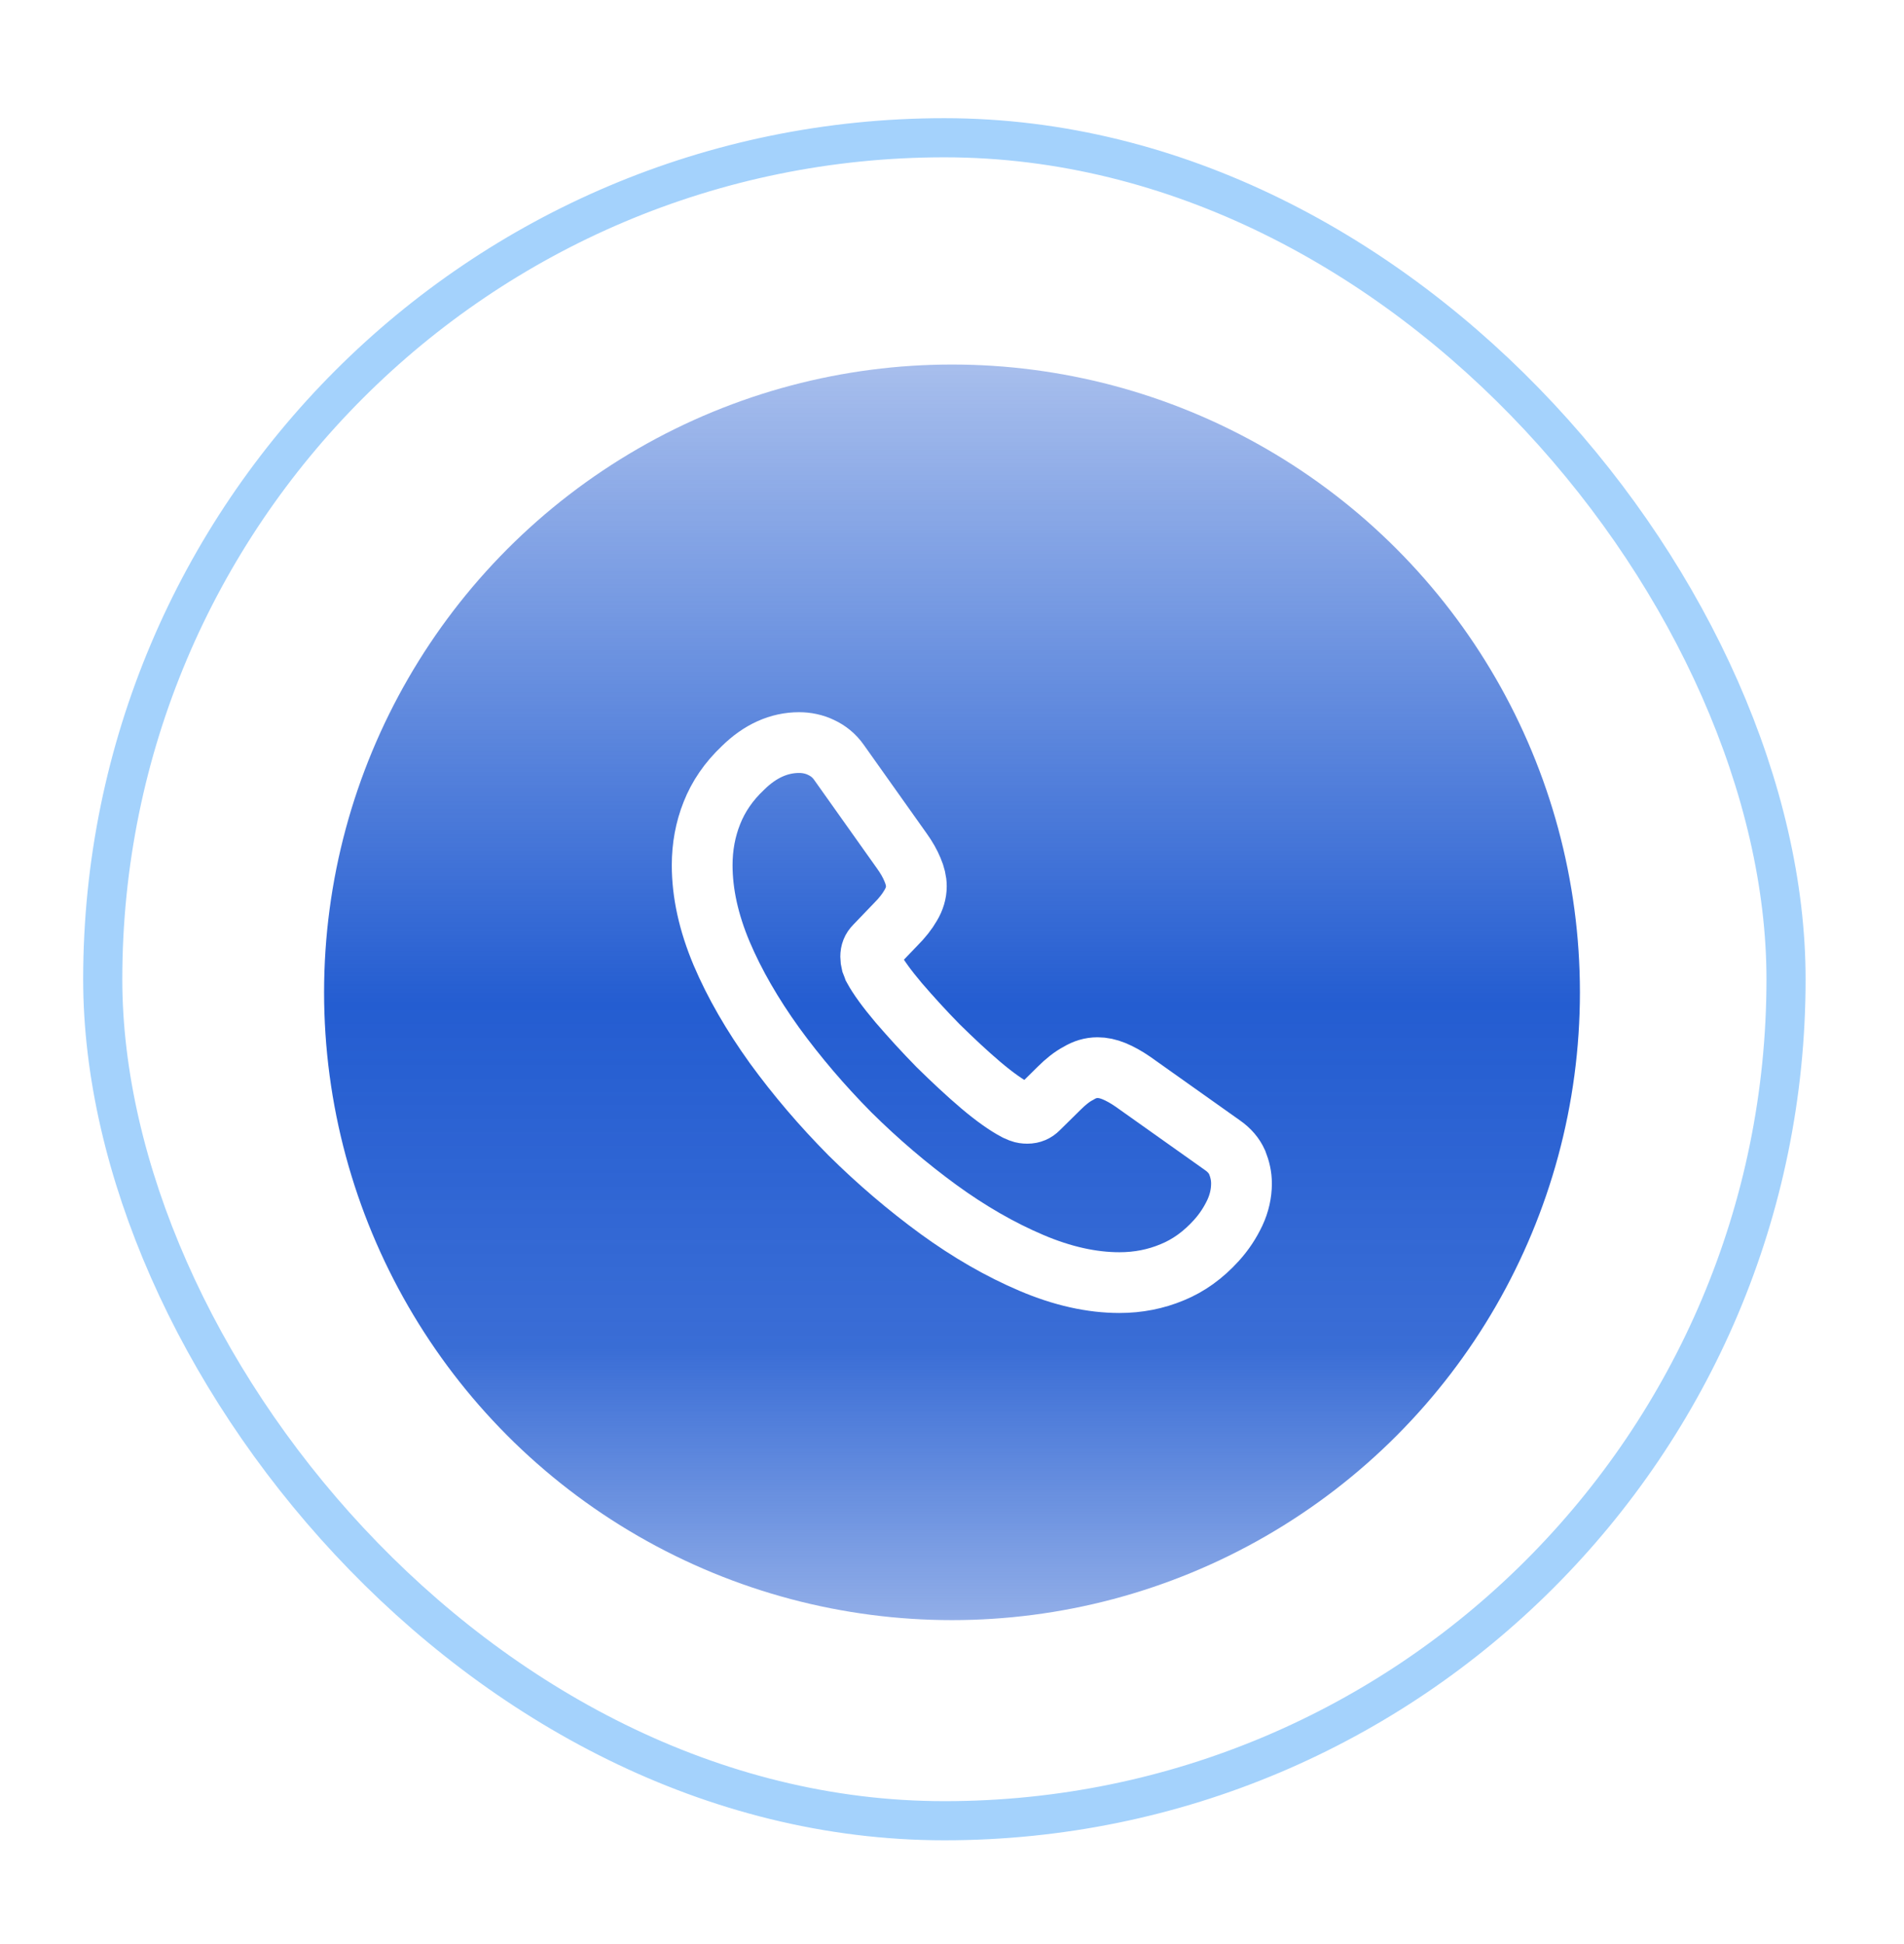 <svg width="47" height="48" viewBox="0 0 47 48" fill="none" xmlns="http://www.w3.org/2000/svg">
<g filter="url(#filter0_d_34_732)">
<rect x="2.053" y="2.917" width="42.519" height="42.519" rx="21.259" fill="white"/>
<rect x="2.536" y="3.401" width="41.552" height="41.552" rx="20.776" stroke="#A4D2FC" stroke-width="0.966"/>
<circle cx="23.5" cy="24.5" r="15.5" fill="white"/>
<circle cx="23.5" cy="24.5" r="15.5" fill="url(#paint0_linear_34_732)"/>
<path d="M30.646 29.22C30.646 29.46 30.593 29.707 30.48 29.947C30.366 30.187 30.22 30.413 30.026 30.627C29.7 30.987 29.34 31.247 28.933 31.413C28.533 31.58 28.1 31.667 27.633 31.667C26.953 31.667 26.226 31.507 25.46 31.18C24.693 30.854 23.926 30.413 23.166 29.86C22.4 29.3 21.673 28.68 20.98 27.994C20.293 27.3 19.673 26.573 19.12 25.814C18.573 25.053 18.133 24.294 17.813 23.54C17.493 22.78 17.333 22.053 17.333 21.36C17.333 20.907 17.413 20.474 17.573 20.073C17.733 19.667 17.986 19.294 18.34 18.96C18.766 18.54 19.233 18.334 19.726 18.334C19.913 18.334 20.1 18.373 20.266 18.453C20.44 18.534 20.593 18.654 20.713 18.827L22.26 21.007C22.38 21.174 22.466 21.327 22.526 21.474C22.586 21.613 22.62 21.753 22.62 21.88C22.62 22.04 22.573 22.2 22.48 22.354C22.393 22.507 22.266 22.667 22.106 22.827L21.6 23.354C21.526 23.427 21.493 23.514 21.493 23.62C21.493 23.674 21.5 23.72 21.513 23.773C21.533 23.827 21.553 23.867 21.566 23.907C21.686 24.127 21.893 24.413 22.186 24.76C22.486 25.107 22.806 25.46 23.153 25.814C23.513 26.167 23.86 26.494 24.213 26.794C24.56 27.087 24.846 27.287 25.073 27.407C25.106 27.42 25.146 27.44 25.193 27.46C25.246 27.48 25.3 27.487 25.36 27.487C25.473 27.487 25.56 27.447 25.633 27.373L26.14 26.873C26.306 26.707 26.466 26.58 26.62 26.5C26.773 26.407 26.926 26.36 27.093 26.36C27.22 26.36 27.353 26.387 27.5 26.447C27.646 26.507 27.8 26.593 27.966 26.707L30.173 28.273C30.346 28.393 30.466 28.534 30.54 28.7C30.606 28.867 30.646 29.034 30.646 29.22Z" stroke="white" stroke-width="1.5" stroke-miterlimit="10"/>
</g>
<defs>
<filter id="filter0_d_34_732" x="0.12" y="0.985" width="46.384" height="46.384" filterUnits="userSpaceOnUse" color-interpolation-filters="sRGB">
<feFlood flood-opacity="0" result="BackgroundImageFix"/>
<feColorMatrix in="SourceAlpha" type="matrix" values="0 0 0 0 0 0 0 0 0 0 0 0 0 0 0 0 0 0 127 0" result="hardAlpha"/>
<feMorphology radius="1.933" operator="dilate" in="SourceAlpha" result="effect1_dropShadow_34_732"/>
<feOffset/>
<feComposite in2="hardAlpha" operator="out"/>
<feColorMatrix type="matrix" values="0 0 0 0 0.868 0 0 0 0 0.932 0 0 0 0 0.972 0 0 0 1 0"/>
<feBlend mode="normal" in2="BackgroundImageFix" result="effect1_dropShadow_34_732"/>
<feBlend mode="normal" in="SourceGraphic" in2="effect1_dropShadow_34_732" result="shape"/>
</filter>
<linearGradient id="paint0_linear_34_732" x1="23.5" y1="9" x2="23.5" y2="40" gradientUnits="userSpaceOnUse">
<stop stop-color="#245DD1" stop-opacity="0.4"/>
<stop offset="0.509" stop-color="#245DD1"/>
<stop offset="0.784" stop-color="#245DD1" stop-opacity="0.9"/>
<stop offset="1" stop-color="#245DD1" stop-opacity="0.5"/>
</linearGradient>
</defs>
</svg>
